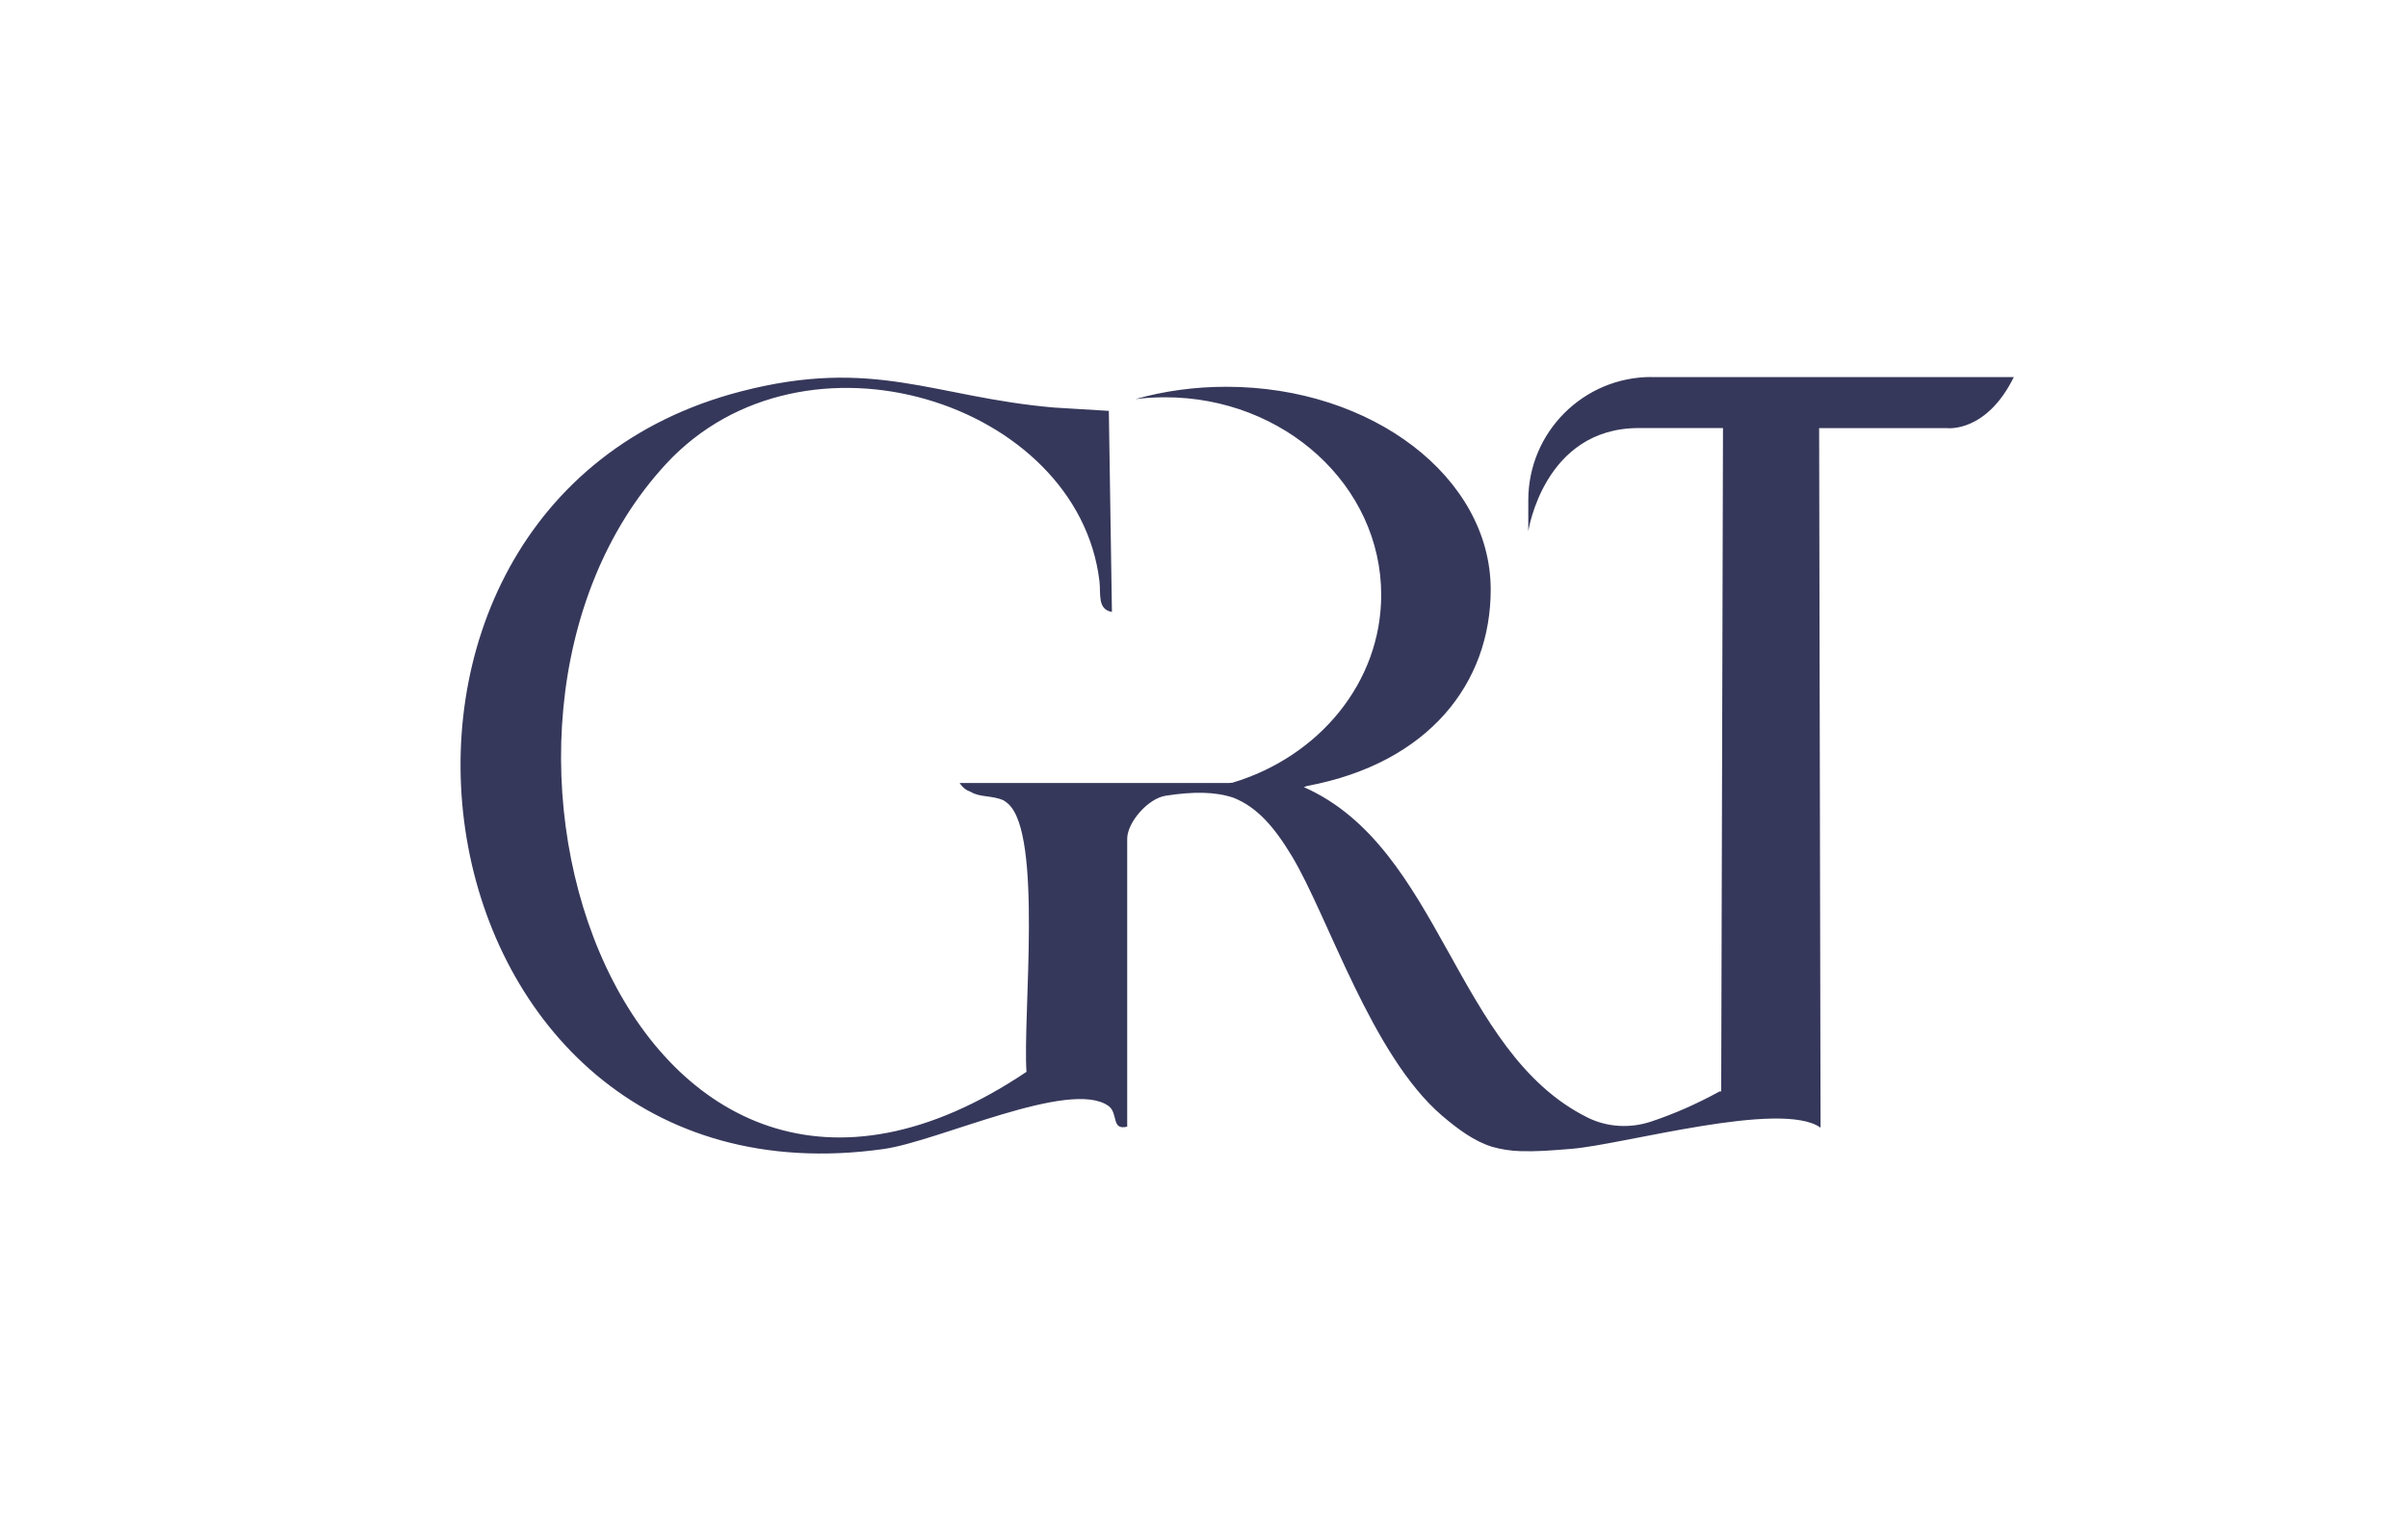 <svg viewBox="0 0 389.46 248.04" xmlns="http://www.w3.org/2000/svg" data-name="Camada 1" id="Camada_1">
  <defs>
    <style>
      .cls-1 {
        fill: #36385b;
      }
    </style>
  </defs>
  <path d="M267.1,60.99c-11,0-19.92,8.92-19.92,19.92v5.04s2.49-16.7,17.86-16.7h13.63l-.29,107.31h-.24c-3.79,2.08-7.49,3.69-11.11,4.89-3.35,1.12-7.05.93-10.23-.64-21.47-10.61-23.7-43.66-45.92-53.47l.54-.19c19.72-3.7,29.68-16.68,29.68-31.76,0-18.12-19.14-32.82-42.76-32.82-5.17,0-10.13.7-14.71,2,1.57-.2,3.18-.3,4.81-.3,19.3,0,34.95,14.31,34.95,31.97,0,14.19-10.1,26.21-24.08,30.39-.19.03-.37.04-.52.04h-43.58c.5.78,1.12,1.2,1.82,1.45,1.47.9,3.44.53,5.28,1.36.25.15.49.33.73.54,5.64,4.97,2.36,34.34,2.98,43.38-63.95,42.94-97.92-55.42-58.32-98.32,22.35-24.21,66.66-10.03,70.12,18.93.25,2.1-.37,4.56,2.02,4.99l-.5-32.53-8.88-.54c-19.46-1.68-29.04-8.2-50.62-2.61-71.36,18.49-54.63,133.46,23.06,122.57,8.89-1.25,30.17-11.4,36.37-6.98,1.65,1.18.4,4,3.04,3.36v-46.58c0-2.6,3.32-6.51,6.23-6.96,4.5-.7,8-.66,10.94.32,3.78,1.5,6.56,4.63,9.47,9.46,5.9,9.81,12.88,32.22,24.29,41.99,2.51,2.13,5.17,4.13,8.1,5.03,1.47.42,2.99.65,4.53.7,2.67.08,4.81-.09,8.27-.37,8.43-.68,33.95-7.96,40.31-3.43l-.23-113.17h20.67s6.34.83,10.82-8.26h-58.63Z" class="cls-1"></path>
</svg>